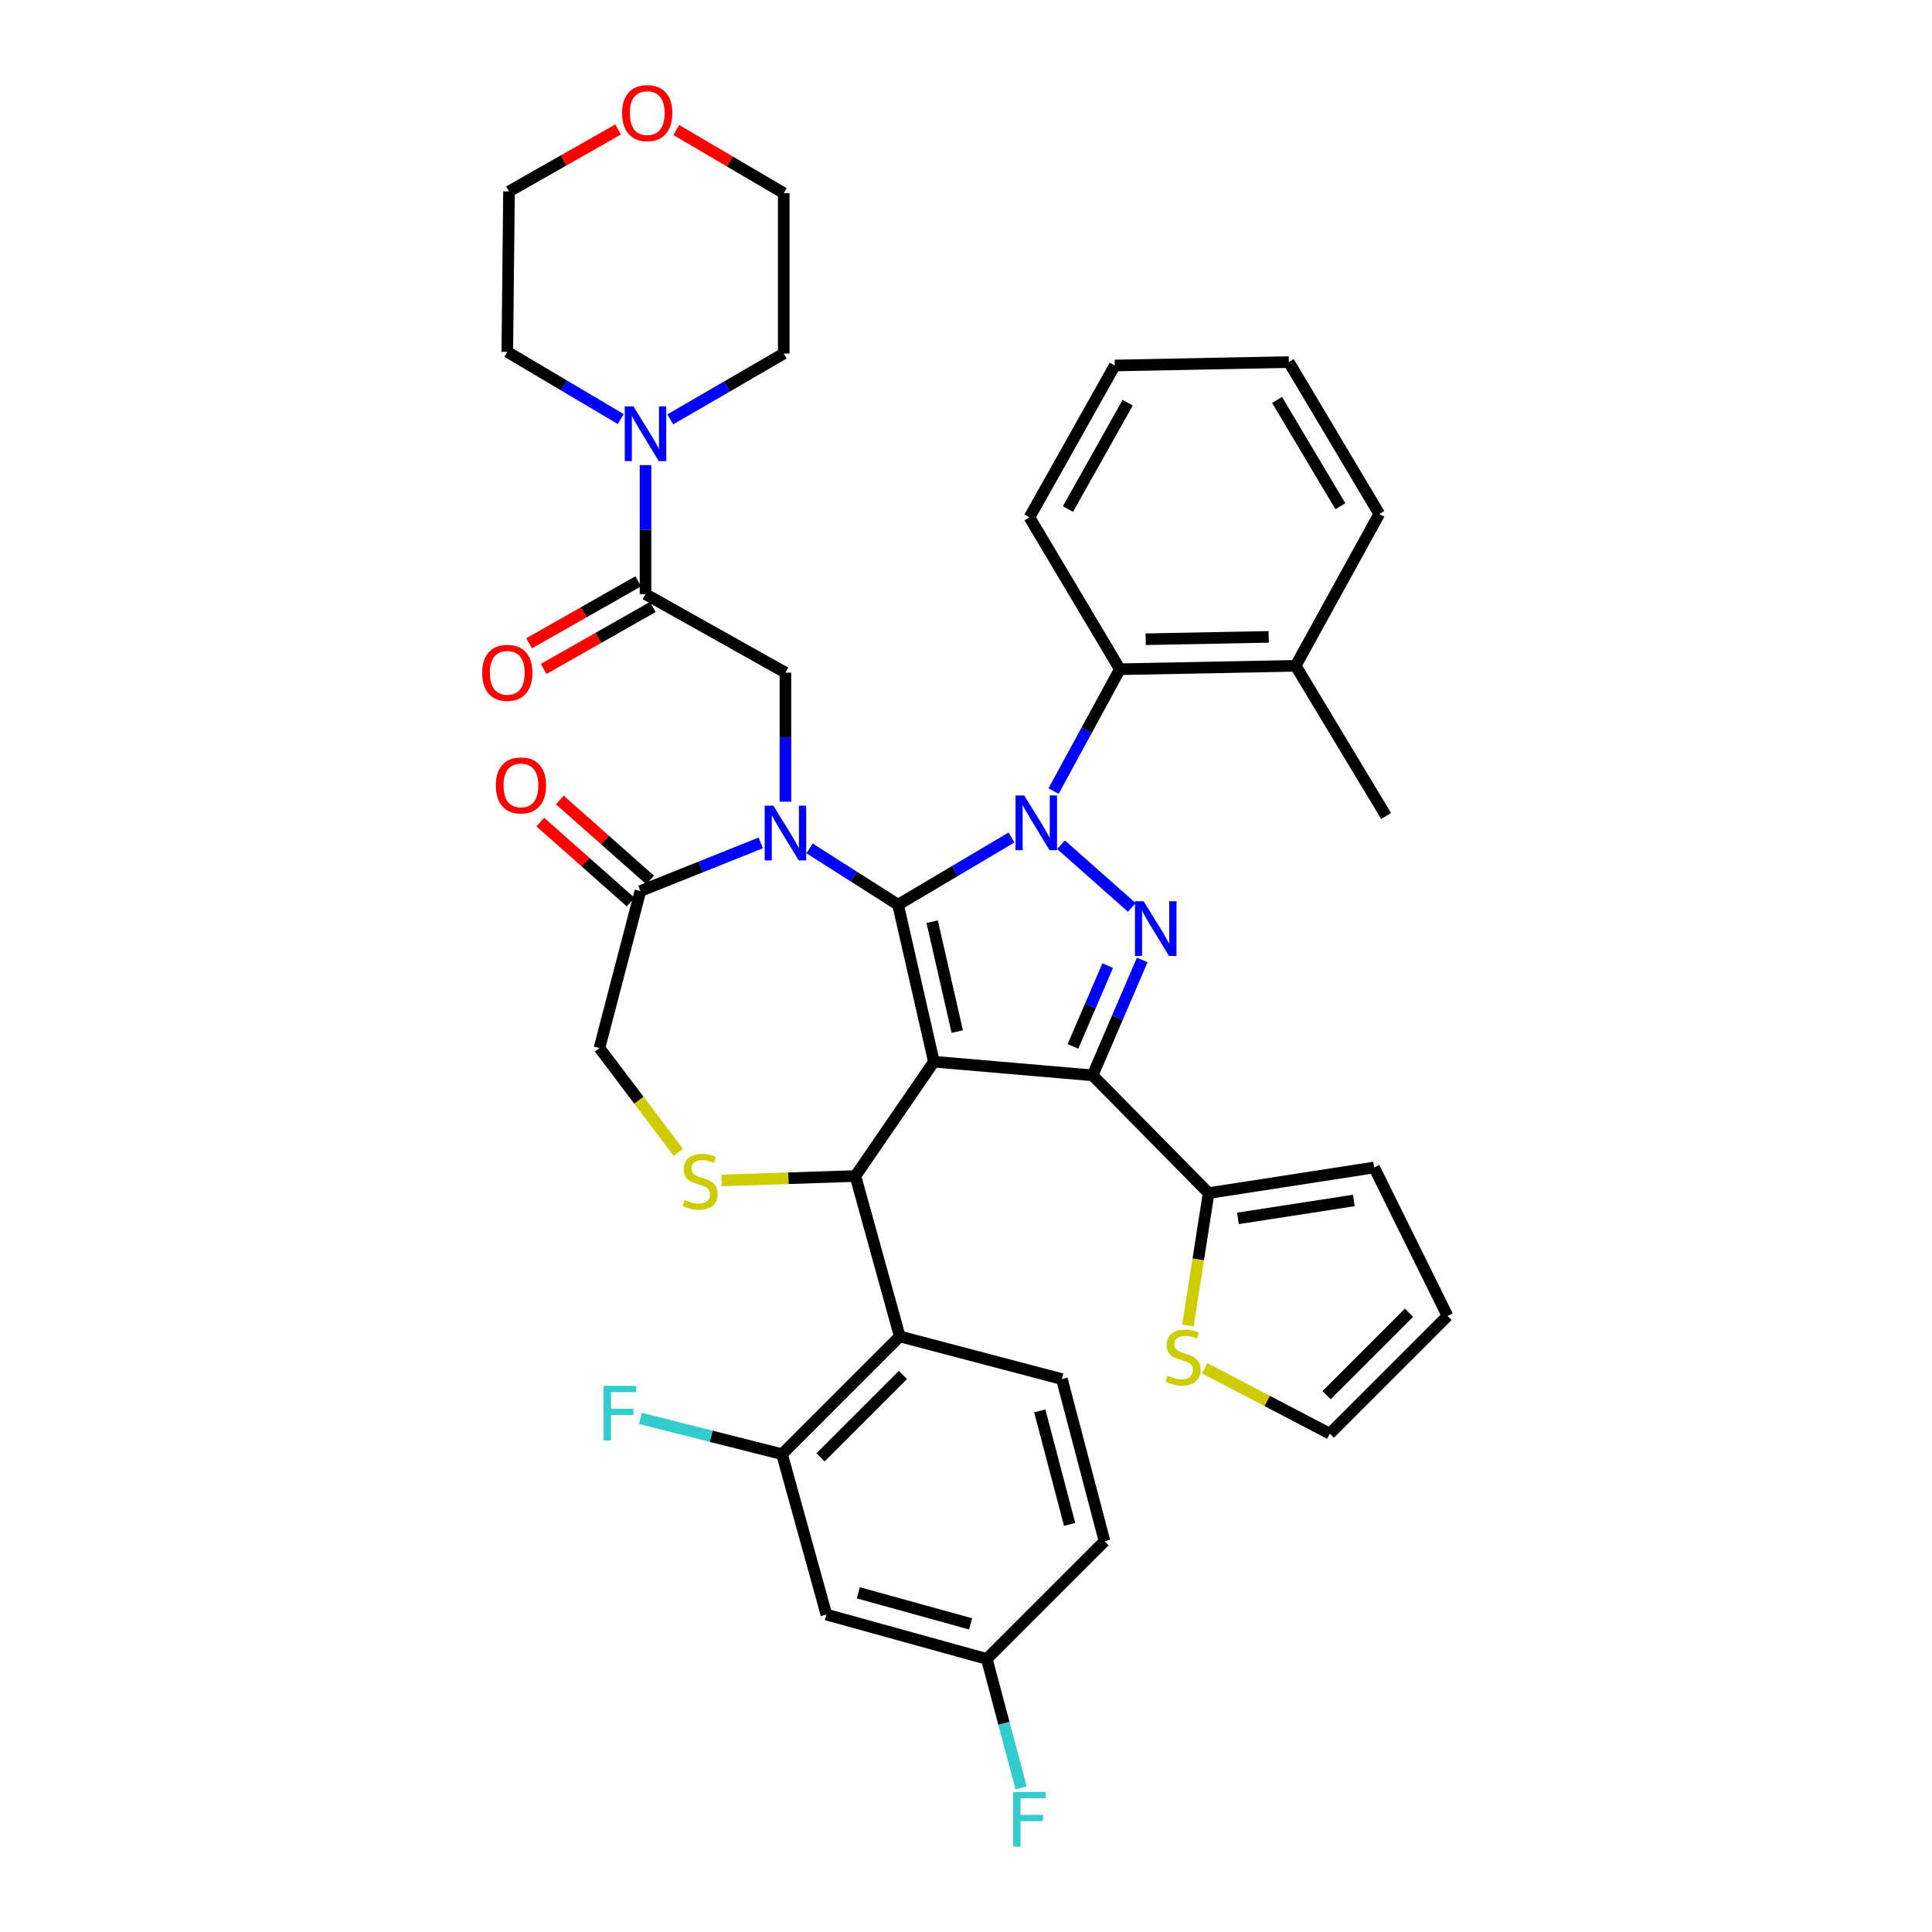 <?xml version='1.0' encoding='iso-8859-1'?>
<svg version='1.1' baseProfile='full'
              xmlns='http://www.w3.org/2000/svg'
                      xmlns:rdkit='http://www.rdkit.org/xml'
                      xmlns:xlink='http://www.w3.org/1999/xlink'
                  xml:space='preserve'
width='1000px' height='1000px' viewBox='0 0 1000 1000'>
<!-- END OF HEADER -->
<rect style='opacity:1.0;fill:#FFFFFF;stroke:none' width='1000' height='1000' x='0' y='0'> </rect>
<path class='bond-0' d='M 334.116,307.533 L 334.116,274.136' style='fill:none;fill-rule:evenodd;stroke:#000000;stroke-width:6px;stroke-linecap:butt;stroke-linejoin:miter;stroke-opacity:1' />
<path class='bond-0' d='M 334.116,274.136 L 334.116,240.74' style='fill:none;fill-rule:evenodd;stroke:#0000FF;stroke-width:6px;stroke-linecap:butt;stroke-linejoin:miter;stroke-opacity:1' />
<path class='bond-1' d='M 330.348,300.899 L 302.105,316.938' style='fill:none;fill-rule:evenodd;stroke:#000000;stroke-width:6px;stroke-linecap:butt;stroke-linejoin:miter;stroke-opacity:1' />
<path class='bond-1' d='M 302.105,316.938 L 273.862,332.977' style='fill:none;fill-rule:evenodd;stroke:#FF0000;stroke-width:6px;stroke-linecap:butt;stroke-linejoin:miter;stroke-opacity:1' />
<path class='bond-1' d='M 337.883,314.167 L 309.64,330.206' style='fill:none;fill-rule:evenodd;stroke:#000000;stroke-width:6px;stroke-linecap:butt;stroke-linejoin:miter;stroke-opacity:1' />
<path class='bond-1' d='M 309.64,330.206 L 281.397,346.245' style='fill:none;fill-rule:evenodd;stroke:#FF0000;stroke-width:6px;stroke-linecap:butt;stroke-linejoin:miter;stroke-opacity:1' />
<path class='bond-2' d='M 334.116,307.533 L 406.541,348.162' style='fill:none;fill-rule:evenodd;stroke:#000000;stroke-width:6px;stroke-linecap:butt;stroke-linejoin:miter;stroke-opacity:1' />
<path class='bond-3' d='M 350.046,67.303 L 377.853,83.638' style='fill:none;fill-rule:evenodd;stroke:#FF0000;stroke-width:6px;stroke-linecap:butt;stroke-linejoin:miter;stroke-opacity:1' />
<path class='bond-3' d='M 377.853,83.638 L 405.659,99.973' style='fill:none;fill-rule:evenodd;stroke:#000000;stroke-width:6px;stroke-linecap:butt;stroke-linejoin:miter;stroke-opacity:1' />
<path class='bond-4' d='M 319.941,67.014 L 291.702,83.053' style='fill:none;fill-rule:evenodd;stroke:#FF0000;stroke-width:6px;stroke-linecap:butt;stroke-linejoin:miter;stroke-opacity:1' />
<path class='bond-4' d='M 291.702,83.053 L 263.463,99.091' style='fill:none;fill-rule:evenodd;stroke:#000000;stroke-width:6px;stroke-linecap:butt;stroke-linejoin:miter;stroke-opacity:1' />
<path class='bond-5' d='M 346.924,217.073 L 376.291,200.033' style='fill:none;fill-rule:evenodd;stroke:#0000FF;stroke-width:6px;stroke-linecap:butt;stroke-linejoin:miter;stroke-opacity:1' />
<path class='bond-5' d='M 376.291,200.033 L 405.659,182.994' style='fill:none;fill-rule:evenodd;stroke:#000000;stroke-width:6px;stroke-linecap:butt;stroke-linejoin:miter;stroke-opacity:1' />
<path class='bond-6' d='M 321.297,216.908 L 291.935,199.51' style='fill:none;fill-rule:evenodd;stroke:#0000FF;stroke-width:6px;stroke-linecap:butt;stroke-linejoin:miter;stroke-opacity:1' />
<path class='bond-6' d='M 291.935,199.51 L 262.573,182.112' style='fill:none;fill-rule:evenodd;stroke:#000000;stroke-width:6px;stroke-linecap:butt;stroke-linejoin:miter;stroke-opacity:1' />
<path class='bond-7' d='M 262.573,182.112 L 263.463,99.091' style='fill:none;fill-rule:evenodd;stroke:#000000;stroke-width:6px;stroke-linecap:butt;stroke-linejoin:miter;stroke-opacity:1' />
<path class='bond-8' d='M 545.318,409.462 L 562.485,377.926' style='fill:none;fill-rule:evenodd;stroke:#0000FF;stroke-width:6px;stroke-linecap:butt;stroke-linejoin:miter;stroke-opacity:1' />
<path class='bond-8' d='M 562.485,377.926 L 579.652,346.39' style='fill:none;fill-rule:evenodd;stroke:#000000;stroke-width:6px;stroke-linecap:butt;stroke-linejoin:miter;stroke-opacity:1' />
<path class='bond-9' d='M 523.559,433.48 L 494.197,450.878' style='fill:none;fill-rule:evenodd;stroke:#0000FF;stroke-width:6px;stroke-linecap:butt;stroke-linejoin:miter;stroke-opacity:1' />
<path class='bond-9' d='M 494.197,450.878 L 464.835,468.277' style='fill:none;fill-rule:evenodd;stroke:#000000;stroke-width:6px;stroke-linecap:butt;stroke-linejoin:miter;stroke-opacity:1' />
<path class='bond-10' d='M 549.183,437.227 L 585.822,469.681' style='fill:none;fill-rule:evenodd;stroke:#0000FF;stroke-width:6px;stroke-linecap:butt;stroke-linejoin:miter;stroke-opacity:1' />
<path class='bond-11' d='M 565.521,556.595 L 625.578,617.543' style='fill:none;fill-rule:evenodd;stroke:#000000;stroke-width:6px;stroke-linecap:butt;stroke-linejoin:miter;stroke-opacity:1' />
<path class='bond-12' d='M 565.521,556.595 L 483.382,549.534' style='fill:none;fill-rule:evenodd;stroke:#000000;stroke-width:6px;stroke-linecap:butt;stroke-linejoin:miter;stroke-opacity:1' />
<path class='bond-13' d='M 565.521,556.595 L 578.369,526.733' style='fill:none;fill-rule:evenodd;stroke:#000000;stroke-width:6px;stroke-linecap:butt;stroke-linejoin:miter;stroke-opacity:1' />
<path class='bond-13' d='M 578.369,526.733 L 591.217,496.871' style='fill:none;fill-rule:evenodd;stroke:#0000FF;stroke-width:6px;stroke-linecap:butt;stroke-linejoin:miter;stroke-opacity:1' />
<path class='bond-13' d='M 555.36,541.606 L 564.353,520.703' style='fill:none;fill-rule:evenodd;stroke:#000000;stroke-width:6px;stroke-linecap:butt;stroke-linejoin:miter;stroke-opacity:1' />
<path class='bond-13' d='M 564.353,520.703 L 573.347,499.8' style='fill:none;fill-rule:evenodd;stroke:#0000FF;stroke-width:6px;stroke-linecap:butt;stroke-linejoin:miter;stroke-opacity:1' />
<path class='bond-14' d='M 483.382,549.534 L 464.835,468.277' style='fill:none;fill-rule:evenodd;stroke:#000000;stroke-width:6px;stroke-linecap:butt;stroke-linejoin:miter;stroke-opacity:1' />
<path class='bond-14' d='M 495.475,533.95 L 482.492,477.07' style='fill:none;fill-rule:evenodd;stroke:#000000;stroke-width:6px;stroke-linecap:butt;stroke-linejoin:miter;stroke-opacity:1' />
<path class='bond-15' d='M 483.382,549.534 L 442.753,608.71' style='fill:none;fill-rule:evenodd;stroke:#000000;stroke-width:6px;stroke-linecap:butt;stroke-linejoin:miter;stroke-opacity:1' />
<path class='bond-16' d='M 464.835,468.277 L 441.921,453.696' style='fill:none;fill-rule:evenodd;stroke:#000000;stroke-width:6px;stroke-linecap:butt;stroke-linejoin:miter;stroke-opacity:1' />
<path class='bond-16' d='M 441.921,453.696 L 419.008,439.116' style='fill:none;fill-rule:evenodd;stroke:#0000FF;stroke-width:6px;stroke-linecap:butt;stroke-linejoin:miter;stroke-opacity:1' />
<path class='bond-17' d='M 393.779,436.287 L 362.625,448.747' style='fill:none;fill-rule:evenodd;stroke:#0000FF;stroke-width:6px;stroke-linecap:butt;stroke-linejoin:miter;stroke-opacity:1' />
<path class='bond-17' d='M 362.625,448.747 L 331.471,461.207' style='fill:none;fill-rule:evenodd;stroke:#000000;stroke-width:6px;stroke-linecap:butt;stroke-linejoin:miter;stroke-opacity:1' />
<path class='bond-18' d='M 406.541,414.947 L 406.541,381.554' style='fill:none;fill-rule:evenodd;stroke:#0000FF;stroke-width:6px;stroke-linecap:butt;stroke-linejoin:miter;stroke-opacity:1' />
<path class='bond-18' d='M 406.541,381.554 L 406.541,348.162' style='fill:none;fill-rule:evenodd;stroke:#000000;stroke-width:6px;stroke-linecap:butt;stroke-linejoin:miter;stroke-opacity:1' />
<path class='bond-19' d='M 331.471,461.207 L 310.271,542.465' style='fill:none;fill-rule:evenodd;stroke:#000000;stroke-width:6px;stroke-linecap:butt;stroke-linejoin:miter;stroke-opacity:1' />
<path class='bond-20' d='M 336.529,455.496 L 313.147,434.787' style='fill:none;fill-rule:evenodd;stroke:#000000;stroke-width:6px;stroke-linecap:butt;stroke-linejoin:miter;stroke-opacity:1' />
<path class='bond-20' d='M 313.147,434.787 L 289.765,414.079' style='fill:none;fill-rule:evenodd;stroke:#FF0000;stroke-width:6px;stroke-linecap:butt;stroke-linejoin:miter;stroke-opacity:1' />
<path class='bond-20' d='M 326.413,466.918 L 303.031,446.21' style='fill:none;fill-rule:evenodd;stroke:#000000;stroke-width:6px;stroke-linecap:butt;stroke-linejoin:miter;stroke-opacity:1' />
<path class='bond-20' d='M 303.031,446.21 L 279.649,425.501' style='fill:none;fill-rule:evenodd;stroke:#FF0000;stroke-width:6px;stroke-linecap:butt;stroke-linejoin:miter;stroke-opacity:1' />
<path class='bond-21' d='M 310.271,542.465 L 330.704,569.483' style='fill:none;fill-rule:evenodd;stroke:#000000;stroke-width:6px;stroke-linecap:butt;stroke-linejoin:miter;stroke-opacity:1' />
<path class='bond-21' d='M 330.704,569.483 L 351.138,596.501' style='fill:none;fill-rule:evenodd;stroke:#CCCC00;stroke-width:6px;stroke-linecap:butt;stroke-linejoin:miter;stroke-opacity:1' />
<path class='bond-22' d='M 373.468,610.997 L 408.11,609.854' style='fill:none;fill-rule:evenodd;stroke:#CCCC00;stroke-width:6px;stroke-linecap:butt;stroke-linejoin:miter;stroke-opacity:1' />
<path class='bond-22' d='M 408.11,609.854 L 442.753,608.71' style='fill:none;fill-rule:evenodd;stroke:#000000;stroke-width:6px;stroke-linecap:butt;stroke-linejoin:miter;stroke-opacity:1' />
<path class='bond-23' d='M 442.753,608.71 L 465.716,691.731' style='fill:none;fill-rule:evenodd;stroke:#000000;stroke-width:6px;stroke-linecap:butt;stroke-linejoin:miter;stroke-opacity:1' />
<path class='bond-24' d='M 404.778,752.678 L 465.716,691.731' style='fill:none;fill-rule:evenodd;stroke:#000000;stroke-width:6px;stroke-linecap:butt;stroke-linejoin:miter;stroke-opacity:1' />
<path class='bond-24' d='M 424.708,754.324 L 467.365,711.661' style='fill:none;fill-rule:evenodd;stroke:#000000;stroke-width:6px;stroke-linecap:butt;stroke-linejoin:miter;stroke-opacity:1' />
<path class='bond-25' d='M 404.778,752.678 L 427.741,835.699' style='fill:none;fill-rule:evenodd;stroke:#000000;stroke-width:6px;stroke-linecap:butt;stroke-linejoin:miter;stroke-opacity:1' />
<path class='bond-26' d='M 404.778,752.678 L 368.114,743.415' style='fill:none;fill-rule:evenodd;stroke:#000000;stroke-width:6px;stroke-linecap:butt;stroke-linejoin:miter;stroke-opacity:1' />
<path class='bond-26' d='M 368.114,743.415 L 331.45,734.152' style='fill:none;fill-rule:evenodd;stroke:#33CCCC;stroke-width:6px;stroke-linecap:butt;stroke-linejoin:miter;stroke-opacity:1' />
<path class='bond-27' d='M 465.716,691.731 L 549.627,713.812' style='fill:none;fill-rule:evenodd;stroke:#000000;stroke-width:6px;stroke-linecap:butt;stroke-linejoin:miter;stroke-opacity:1' />
<path class='bond-28' d='M 427.741,835.699 L 510.762,858.662' style='fill:none;fill-rule:evenodd;stroke:#000000;stroke-width:6px;stroke-linecap:butt;stroke-linejoin:miter;stroke-opacity:1' />
<path class='bond-28' d='M 444.262,824.437 L 502.376,840.512' style='fill:none;fill-rule:evenodd;stroke:#000000;stroke-width:6px;stroke-linecap:butt;stroke-linejoin:miter;stroke-opacity:1' />
<path class='bond-29' d='M 579.652,346.39 L 670.624,344.627' style='fill:none;fill-rule:evenodd;stroke:#000000;stroke-width:6px;stroke-linecap:butt;stroke-linejoin:miter;stroke-opacity:1' />
<path class='bond-29' d='M 593.002,330.871 L 656.682,329.636' style='fill:none;fill-rule:evenodd;stroke:#000000;stroke-width:6px;stroke-linecap:butt;stroke-linejoin:miter;stroke-opacity:1' />
<path class='bond-30' d='M 579.652,346.39 L 532.843,267.786' style='fill:none;fill-rule:evenodd;stroke:#000000;stroke-width:6px;stroke-linecap:butt;stroke-linejoin:miter;stroke-opacity:1' />
<path class='bond-31' d='M 670.624,344.627 L 717.44,422.35' style='fill:none;fill-rule:evenodd;stroke:#000000;stroke-width:6px;stroke-linecap:butt;stroke-linejoin:miter;stroke-opacity:1' />
<path class='bond-32' d='M 670.624,344.627 L 713.905,266.014' style='fill:none;fill-rule:evenodd;stroke:#000000;stroke-width:6px;stroke-linecap:butt;stroke-linejoin:miter;stroke-opacity:1' />
<path class='bond-33' d='M 623.552,708.206 L 655.921,725.14' style='fill:none;fill-rule:evenodd;stroke:#CCCC00;stroke-width:6px;stroke-linecap:butt;stroke-linejoin:miter;stroke-opacity:1' />
<path class='bond-33' d='M 655.921,725.14 L 688.289,742.074' style='fill:none;fill-rule:evenodd;stroke:#000000;stroke-width:6px;stroke-linecap:butt;stroke-linejoin:miter;stroke-opacity:1' />
<path class='bond-34' d='M 614.871,686.069 L 620.225,651.806' style='fill:none;fill-rule:evenodd;stroke:#CCCC00;stroke-width:6px;stroke-linecap:butt;stroke-linejoin:miter;stroke-opacity:1' />
<path class='bond-34' d='M 620.225,651.806 L 625.578,617.543' style='fill:none;fill-rule:evenodd;stroke:#000000;stroke-width:6px;stroke-linecap:butt;stroke-linejoin:miter;stroke-opacity:1' />
<path class='bond-35' d='M 688.289,742.074 L 749.236,681.135' style='fill:none;fill-rule:evenodd;stroke:#000000;stroke-width:6px;stroke-linecap:butt;stroke-linejoin:miter;stroke-opacity:1' />
<path class='bond-35' d='M 686.643,722.143 L 729.306,679.486' style='fill:none;fill-rule:evenodd;stroke:#000000;stroke-width:6px;stroke-linecap:butt;stroke-linejoin:miter;stroke-opacity:1' />
<path class='bond-36' d='M 749.236,681.135 L 711.252,604.294' style='fill:none;fill-rule:evenodd;stroke:#000000;stroke-width:6px;stroke-linecap:butt;stroke-linejoin:miter;stroke-opacity:1' />
<path class='bond-37' d='M 711.252,604.294 L 625.578,617.543' style='fill:none;fill-rule:evenodd;stroke:#000000;stroke-width:6px;stroke-linecap:butt;stroke-linejoin:miter;stroke-opacity:1' />
<path class='bond-37' d='M 700.733,621.36 L 640.761,630.634' style='fill:none;fill-rule:evenodd;stroke:#000000;stroke-width:6px;stroke-linecap:butt;stroke-linejoin:miter;stroke-opacity:1' />
<path class='bond-38' d='M 532.843,267.786 L 577.007,189.182' style='fill:none;fill-rule:evenodd;stroke:#000000;stroke-width:6px;stroke-linecap:butt;stroke-linejoin:miter;stroke-opacity:1' />
<path class='bond-38' d='M 552.77,263.469 L 583.685,208.446' style='fill:none;fill-rule:evenodd;stroke:#000000;stroke-width:6px;stroke-linecap:butt;stroke-linejoin:miter;stroke-opacity:1' />
<path class='bond-39' d='M 713.905,266.014 L 667.097,187.41' style='fill:none;fill-rule:evenodd;stroke:#000000;stroke-width:6px;stroke-linecap:butt;stroke-linejoin:miter;stroke-opacity:1' />
<path class='bond-39' d='M 693.775,262.03 L 661.009,207.007' style='fill:none;fill-rule:evenodd;stroke:#000000;stroke-width:6px;stroke-linecap:butt;stroke-linejoin:miter;stroke-opacity:1' />
<path class='bond-40' d='M 577.007,189.182 L 667.097,187.41' style='fill:none;fill-rule:evenodd;stroke:#000000;stroke-width:6px;stroke-linecap:butt;stroke-linejoin:miter;stroke-opacity:1' />
<path class='bond-41' d='M 549.627,713.812 L 571.701,797.723' style='fill:none;fill-rule:evenodd;stroke:#000000;stroke-width:6px;stroke-linecap:butt;stroke-linejoin:miter;stroke-opacity:1' />
<path class='bond-41' d='M 538.182,730.281 L 553.633,789.018' style='fill:none;fill-rule:evenodd;stroke:#000000;stroke-width:6px;stroke-linecap:butt;stroke-linejoin:miter;stroke-opacity:1' />
<path class='bond-42' d='M 510.762,858.662 L 571.701,797.723' style='fill:none;fill-rule:evenodd;stroke:#000000;stroke-width:6px;stroke-linecap:butt;stroke-linejoin:miter;stroke-opacity:1' />
<path class='bond-43' d='M 510.762,858.662 L 519.634,892.019' style='fill:none;fill-rule:evenodd;stroke:#000000;stroke-width:6px;stroke-linecap:butt;stroke-linejoin:miter;stroke-opacity:1' />
<path class='bond-43' d='M 519.634,892.019 L 528.506,925.375' style='fill:none;fill-rule:evenodd;stroke:#33CCCC;stroke-width:6px;stroke-linecap:butt;stroke-linejoin:miter;stroke-opacity:1' />
<path class='bond-44' d='M 405.659,182.994 L 405.659,99.973' style='fill:none;fill-rule:evenodd;stroke:#000000;stroke-width:6px;stroke-linecap:butt;stroke-linejoin:miter;stroke-opacity:1' />
<path  class='atom-1' d='M 321.997 58.542
Q 321.997 51.742, 325.357 47.943
Q 328.717 44.142, 334.997 44.142
Q 341.277 44.142, 344.637 47.943
Q 347.997 51.742, 347.997 58.542
Q 347.997 65.422, 344.597 69.343
Q 341.197 73.222, 334.997 73.222
Q 328.757 73.222, 325.357 69.343
Q 321.997 65.463, 321.997 58.542
M 334.997 70.022
Q 339.317 70.022, 341.637 67.142
Q 343.997 64.222, 343.997 58.542
Q 343.997 52.983, 341.637 50.182
Q 339.317 47.343, 334.997 47.343
Q 330.677 47.343, 328.317 50.142
Q 325.997 52.943, 325.997 58.542
Q 325.997 64.263, 328.317 67.142
Q 330.677 70.022, 334.997 70.022
' fill='#FF0000'/>
<path  class='atom-2' d='M 327.856 210.344
L 337.136 225.344
Q 338.056 226.824, 339.536 229.504
Q 341.016 232.184, 341.096 232.344
L 341.096 210.344
L 344.856 210.344
L 344.856 238.664
L 340.976 238.664
L 331.016 222.264
Q 329.856 220.344, 328.616 218.144
Q 327.416 215.944, 327.056 215.264
L 327.056 238.664
L 323.376 238.664
L 323.376 210.344
L 327.856 210.344
' fill='#0000FF'/>
<path  class='atom-3' d='M 249.573 348.242
Q 249.573 341.442, 252.933 337.642
Q 256.293 333.842, 262.573 333.842
Q 268.853 333.842, 272.213 337.642
Q 275.573 341.442, 275.573 348.242
Q 275.573 355.122, 272.173 359.042
Q 268.773 362.922, 262.573 362.922
Q 256.333 362.922, 252.933 359.042
Q 249.573 355.162, 249.573 348.242
M 262.573 359.722
Q 266.893 359.722, 269.213 356.842
Q 271.573 353.922, 271.573 348.242
Q 271.573 342.682, 269.213 339.882
Q 266.893 337.042, 262.573 337.042
Q 258.253 337.042, 255.893 339.842
Q 253.573 342.642, 253.573 348.242
Q 253.573 353.962, 255.893 356.842
Q 258.253 359.722, 262.573 359.722
' fill='#FF0000'/>
<path  class='atom-5' d='M 530.118 411.725
L 539.398 426.725
Q 540.318 428.205, 541.798 430.885
Q 543.278 433.565, 543.358 433.725
L 543.358 411.725
L 547.118 411.725
L 547.118 440.045
L 543.238 440.045
L 533.278 423.645
Q 532.118 421.725, 530.878 419.525
Q 529.678 417.325, 529.318 416.645
L 529.318 440.045
L 525.638 440.045
L 525.638 411.725
L 530.118 411.725
' fill='#0000FF'/>
<path  class='atom-7' d='M 591.939 466.484
L 601.219 481.484
Q 602.139 482.964, 603.619 485.644
Q 605.099 488.324, 605.179 488.484
L 605.179 466.484
L 608.939 466.484
L 608.939 494.804
L 605.059 494.804
L 595.099 478.404
Q 593.939 476.484, 592.699 474.284
Q 591.499 472.084, 591.139 471.404
L 591.139 494.804
L 587.459 494.804
L 587.459 466.484
L 591.939 466.484
' fill='#0000FF'/>
<path  class='atom-10' d='M 400.281 417.023
L 409.561 432.023
Q 410.481 433.503, 411.961 436.183
Q 413.441 438.863, 413.521 439.023
L 413.521 417.023
L 417.281 417.023
L 417.281 445.343
L 413.401 445.343
L 403.441 428.943
Q 402.281 427.023, 401.041 424.823
Q 399.841 422.623, 399.481 421.943
L 399.481 445.343
L 395.801 445.343
L 395.801 417.023
L 400.281 417.023
' fill='#0000FF'/>
<path  class='atom-13' d='M 354.377 621.083
Q 354.697 621.203, 356.017 621.763
Q 357.337 622.323, 358.777 622.683
Q 360.257 623.003, 361.697 623.003
Q 364.377 623.003, 365.937 621.723
Q 367.497 620.403, 367.497 618.123
Q 367.497 616.563, 366.697 615.603
Q 365.937 614.643, 364.737 614.123
Q 363.537 613.603, 361.537 613.003
Q 359.017 612.243, 357.497 611.523
Q 356.017 610.803, 354.937 609.283
Q 353.897 607.763, 353.897 605.203
Q 353.897 601.643, 356.297 599.443
Q 358.737 597.243, 363.537 597.243
Q 366.817 597.243, 370.537 598.803
L 369.617 601.883
Q 366.217 600.483, 363.657 600.483
Q 360.897 600.483, 359.377 601.643
Q 357.857 602.763, 357.897 604.723
Q 357.897 606.243, 358.657 607.163
Q 359.457 608.083, 360.577 608.603
Q 361.737 609.123, 363.657 609.723
Q 366.217 610.523, 367.737 611.323
Q 369.257 612.123, 370.337 613.763
Q 371.457 615.363, 371.457 618.123
Q 371.457 622.043, 368.817 624.163
Q 366.217 626.243, 361.857 626.243
Q 359.337 626.243, 357.417 625.683
Q 355.537 625.163, 353.297 624.243
L 354.377 621.083
' fill='#CCCC00'/>
<path  class='atom-15' d='M 256.642 406.528
Q 256.642 399.728, 260.002 395.928
Q 263.362 392.128, 269.642 392.128
Q 275.922 392.128, 279.282 395.928
Q 282.642 399.728, 282.642 406.528
Q 282.642 413.408, 279.242 417.328
Q 275.842 421.208, 269.642 421.208
Q 263.402 421.208, 260.002 417.328
Q 256.642 413.448, 256.642 406.528
M 269.642 418.008
Q 273.962 418.008, 276.282 415.128
Q 278.642 412.208, 278.642 406.528
Q 278.642 400.968, 276.282 398.168
Q 273.962 395.328, 269.642 395.328
Q 265.322 395.328, 262.962 398.128
Q 260.642 400.928, 260.642 406.528
Q 260.642 412.248, 262.962 415.128
Q 265.322 418.008, 269.642 418.008
' fill='#FF0000'/>
<path  class='atom-22' d='M 604.329 712.055
Q 604.649 712.175, 605.969 712.735
Q 607.289 713.295, 608.729 713.655
Q 610.209 713.975, 611.649 713.975
Q 614.329 713.975, 615.889 712.695
Q 617.449 711.375, 617.449 709.095
Q 617.449 707.535, 616.649 706.575
Q 615.889 705.615, 614.689 705.095
Q 613.489 704.575, 611.489 703.975
Q 608.969 703.215, 607.449 702.495
Q 605.969 701.775, 604.889 700.255
Q 603.849 698.735, 603.849 696.175
Q 603.849 692.615, 606.249 690.415
Q 608.689 688.215, 613.489 688.215
Q 616.769 688.215, 620.489 689.775
L 619.569 692.855
Q 616.169 691.455, 613.609 691.455
Q 610.849 691.455, 609.329 692.615
Q 607.809 693.735, 607.849 695.695
Q 607.849 697.215, 608.609 698.135
Q 609.409 699.055, 610.529 699.575
Q 611.689 700.095, 613.609 700.695
Q 616.169 701.495, 617.689 702.295
Q 619.209 703.095, 620.289 704.735
Q 621.409 706.335, 621.409 709.095
Q 621.409 713.015, 618.769 715.135
Q 616.169 717.215, 611.809 717.215
Q 609.289 717.215, 607.369 716.655
Q 605.489 716.135, 603.249 715.215
L 604.329 712.055
' fill='#CCCC00'/>
<path  class='atom-34' d='M 312.447 717.318
L 329.287 717.318
L 329.287 720.558
L 316.247 720.558
L 316.247 729.158
L 327.847 729.158
L 327.847 732.438
L 316.247 732.438
L 316.247 745.638
L 312.447 745.638
L 312.447 717.318
' fill='#33CCCC'/>
<path  class='atom-36' d='M 524.423 927.523
L 541.263 927.523
L 541.263 930.763
L 528.223 930.763
L 528.223 939.363
L 539.823 939.363
L 539.823 942.643
L 528.223 942.643
L 528.223 955.843
L 524.423 955.843
L 524.423 927.523
' fill='#33CCCC'/>
</svg>
